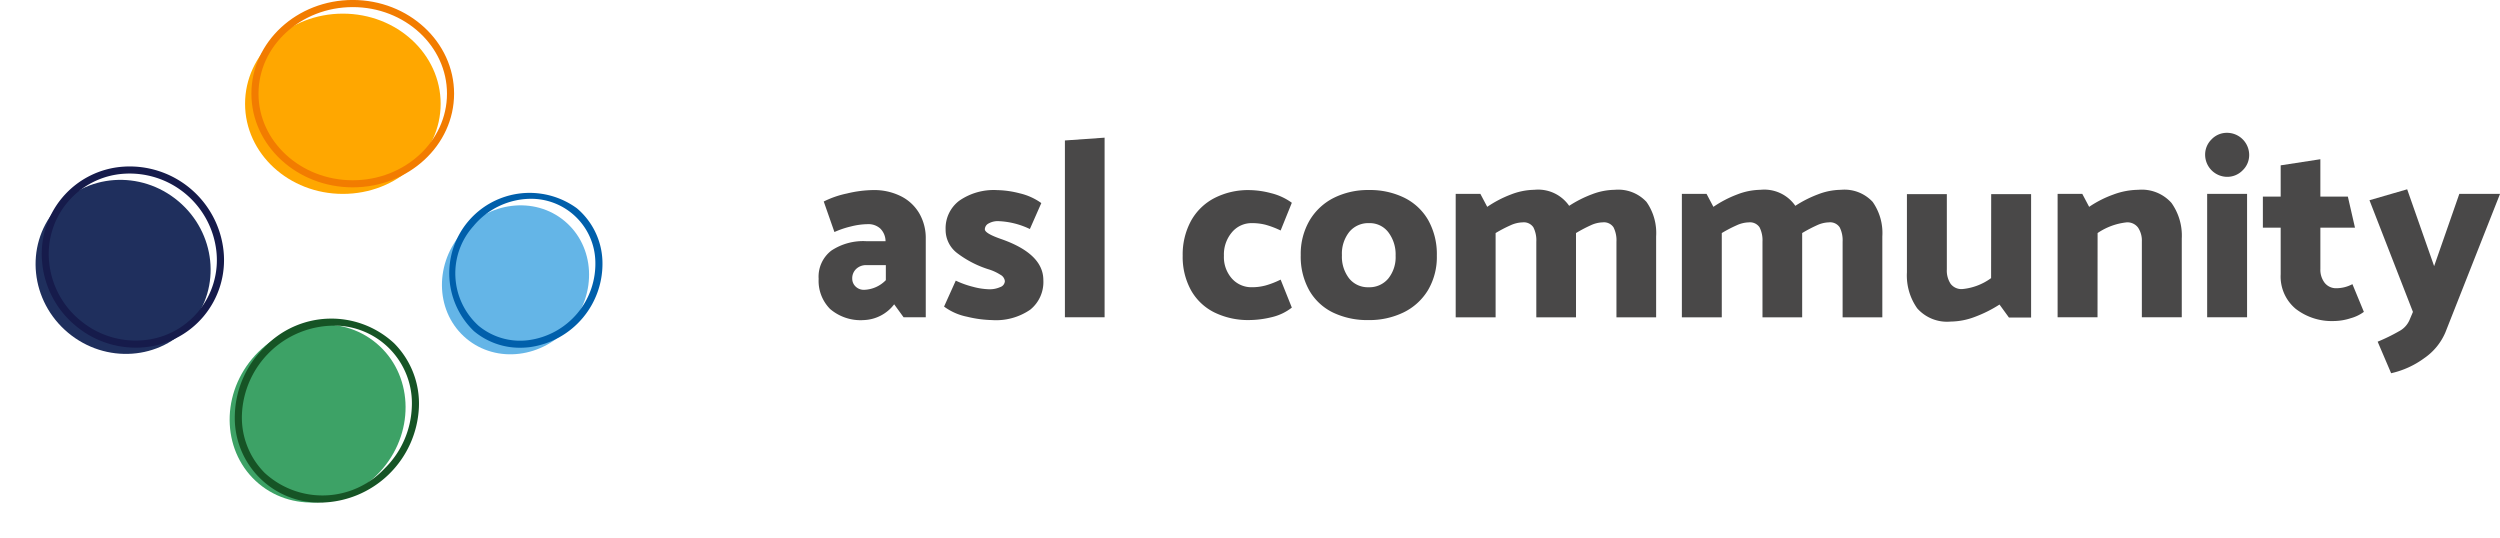 <svg xmlns="http://www.w3.org/2000/svg" width="225.48" height="48.563" viewBox="0 0 225.48 48.563">
    <defs>
        <style>
            .cls-9{fill:#494848}
        </style>
    </defs>
    <g id="logo-aslcommunity" transform="translate(0 .25)">
        <g id="Groupe_3515" transform="translate(-71.352 -81.781)">
            <g id="Groupe_3500" transform="translate(71.352 81.781)">
                <g id="Groupe_3499">
                    <g id="Groupe_3489" transform="translate(22.103 .98)">
                        <ellipse id="Ellipse_837" cx="8.82" cy="8.129" fill="#ffa700" rx="8.82" ry="8.129"/>
                    </g>
                    <g id="Groupe_3490" transform="translate(17.442 25.764)">
                        <ellipse id="Ellipse_838" cx="8.26" cy="7.697" fill="#3da266" rx="8.26" ry="7.697" transform="rotate(-50.03 13.57 6.333)"/>
                    </g>
                    <g id="Groupe_3491" transform="translate(22.925)">
                        <path id="Tracé_3528" fill="#f27c00" stroke="#f27c00" stroke-width="0.5px" d="M162.344 98.178c-4.9 0-8.89-3.678-8.89-8.2s3.988-8.2 8.89-8.2 8.89 3.678 8.89 8.2-3.988 8.2-8.89 8.2zm0-16.257c-4.825 0-8.75 3.615-8.75 8.059s3.925 8.059 8.75 8.059 8.75-3.615 8.75-8.059-3.925-8.059-8.75-8.059z" transform="translate(-153.454 -81.781)"/>
                    </g>
                    <g id="Groupe_3492" transform="translate(21.429 28.732)">
                        <path id="Tracé_3529" fill="#165425" stroke="#165425" stroke-width="0.5px" d="M155.585 200.776a7.389 7.389 0 0 1-7.483-7.77 8.59 8.59 0 0 1 2.557-5.771 8.072 8.072 0 0 1 11.382-.4 7.461 7.461 0 0 1 2.158 5.611 8.749 8.749 0 0 1-8.614 8.329zm1.131-15.96a8.61 8.61 0 0 0-8.475 8.194 7.325 7.325 0 0 0 2.117 5.507 7.933 7.933 0 0 0 11.185-.4 8.452 8.452 0 0 0 2.516-5.677 7.249 7.249 0 0 0-7.343-7.626z" transform="translate(-148.097 -184.677)"/>
                    </g>
                    <g id="Groupe_3495" transform="translate(37.124 15.555)">
                        <g id="Groupe_3493">
                            <ellipse id="Ellipse_839" cx="6.908" cy="6.437" fill="#64b5e7" rx="6.908" ry="6.437" transform="rotate(-50.03 11.35 5.296)"/>
                        </g>
                        <g id="Groupe_3494" transform="translate(3.561 1.735)">
                            <path id="Tracé_3530" fill="#005fab" stroke="#005fab" stroke-width="0.5px" d="M223.282 157.274a6.18 6.18 0 0 1-4.009-1.441 6.995 6.995 0 0 1 8.966-10.694 6.251 6.251 0 0 1 2.213 4.525 7.34 7.34 0 0 1-6.338 7.559 6.769 6.769 0 0 1-.832.051zm.942-13.433a7.02 7.02 0 0 0-5.347 2.554 6.623 6.623 0 0 0 .485 9.331 6.112 6.112 0 0 0 4.734 1.358 7.2 7.2 0 0 0 6.216-7.413 6.039 6.039 0 0 0-6.089-5.83z" transform="translate(-217.054 -143.701)"/>
                        </g>
                    </g>
                    <g id="Groupe_3498" transform="translate(0 12.745)">
                        <g id="Groupe_3496">
                            <ellipse id="Ellipse_840" cx="7.745" cy="8.004" fill="#1f2f5d" rx="7.745" ry="8.004" transform="matrix(.642 -.766 .766 .642 0 11.87)"/>
                        </g>
                        <g id="Groupe_3497" transform="translate(4.013 2.265)">
                            <path id="Tracé_3531" fill="#161b4b" stroke="#161b4b" stroke-width="0.5px" d="M93.935 151.38a8.171 8.171 0 0 1-5.265-1.935 8.156 8.156 0 0 1-2.9-5.421 7.639 7.639 0 0 1 7.1-8.47 8.265 8.265 0 0 1 8.748 7.335 7.639 7.639 0 0 1-7.1 8.47c-.197.014-.391.021-.583.021zm-5.175-2.042a8.015 8.015 0 0 0 5.74 1.882 7.5 7.5 0 0 0 6.973-8.316 8.124 8.124 0 0 0-8.6-7.21 7.5 7.5 0 0 0-6.973 8.316 8.019 8.019 0 0 0 2.855 5.329z" transform="translate(-85.722 -135.534)"/>
                        </g>
                    </g>
                </g>
            </g>
            <g id="Groupe_3514" transform="translate(145.187 93.51)">
                <g id="Groupe_3510" transform="translate(32.834)">
                    <g id="Groupe_3501" transform="translate(0 5.163)">
                        <path id="Tracé_3532" d="M463.209 143.421l-1.01 2.5a8.023 8.023 0 0 0-1.353-.516 4.9 4.9 0 0 0-1.239-.149 2.3 2.3 0 0 0-1.8.826 3.088 3.088 0 0 0-.723 2.111 2.916 2.916 0 0 0 .723 2.065 2.355 2.355 0 0 0 1.8.78 4.752 4.752 0 0 0 1.239-.16 7.766 7.766 0 0 0 1.353-.528l1.01 2.524a4.639 4.639 0 0 1-1.847.872 8.681 8.681 0 0 1-1.985.252 6.916 6.916 0 0 1-3.155-.688 4.91 4.91 0 0 1-2.111-2.008 6.216 6.216 0 0 1-.746-3.109 6.346 6.346 0 0 1 .746-3.132 5.086 5.086 0 0 1 2.111-2.061 6.643 6.643 0 0 1 3.155-.723 7.981 7.981 0 0 1 1.95.275 5.337 5.337 0 0 1 1.882.869z" class="cls-9" transform="translate(-453.365 -142.274)"/>
                    </g>
                    <g id="Groupe_3502" transform="translate(10.646 5.163)">
                        <path id="Tracé_3533" d="M502.977 151.292a5.251 5.251 0 0 1-2.191 2.008 7.041 7.041 0 0 1-3.189.7 7.15 7.15 0 0 1-3.189-.677 4.961 4.961 0 0 1-2.145-2 6.208 6.208 0 0 1-.769-3.178 5.987 5.987 0 0 1 .792-3.121 5.294 5.294 0 0 1 2.18-2.042 6.876 6.876 0 0 1 3.178-.711 7.022 7.022 0 0 1 3.2.7A5.077 5.077 0 0 1 503 145a6.274 6.274 0 0 1 .769 3.189 5.867 5.867 0 0 1-.792 3.103zm-3.591-1.033a3.072 3.072 0 0 0 .665-2.065 3.3 3.3 0 0 0-.654-2.111 2.1 2.1 0 0 0-1.733-.826 2.217 2.217 0 0 0-1.79.791 3.154 3.154 0 0 0-.665 2.1 3.191 3.191 0 0 0 .654 2.1 2.158 2.158 0 0 0 1.755.791 2.208 2.208 0 0 0 1.768-.78z" class="cls-9" transform="translate(-491.493 -142.274)"/>
                    </g>
                    <g id="Groupe_3503" transform="translate(24.62 5.14)">
                        <path id="Tracé_3534" d="M558.746 143.283a4.871 4.871 0 0 1 .872 3.109v7.3h-3.579v-6.815a2.59 2.59 0 0 0-.264-1.3 1.036 1.036 0 0 0-.975-.448 2.7 2.7 0 0 0-1.078.264 12.811 12.811 0 0 0-1.331.7v7.6h-3.58v-6.815a2.588 2.588 0 0 0-.264-1.3 1.036 1.036 0 0 0-.975-.448 2.787 2.787 0 0 0-1.09.264 12.2 12.2 0 0 0-1.342.7v7.6h-3.6V142.56h2.226l.619 1.17a10.126 10.126 0 0 1 2.134-1.113 5.992 5.992 0 0 1 2.111-.424 3.4 3.4 0 0 1 3.144 1.445 10.454 10.454 0 0 1 2.065-1.044 5.861 5.861 0 0 1 2.042-.4 3.461 3.461 0 0 1 2.865 1.089z" class="cls-9" transform="translate(-541.537 -142.193)"/>
                    </g>
                    <g id="Groupe_3504" transform="translate(45.018 5.14)">
                        <path id="Tracé_3535" d="M631.8 143.283a4.869 4.869 0 0 1 .872 3.109v7.3h-3.582v-6.815a2.588 2.588 0 0 0-.264-1.3 1.035 1.035 0 0 0-.975-.448 2.707 2.707 0 0 0-1.078.264 12.873 12.873 0 0 0-1.331.7v7.6h-3.579v-6.815a2.588 2.588 0 0 0-.264-1.3 1.036 1.036 0 0 0-.975-.448 2.785 2.785 0 0 0-1.09.264 12.155 12.155 0 0 0-1.342.7v7.6h-3.6V142.56h2.226l.619 1.17a10.123 10.123 0 0 1 2.134-1.113 5.994 5.994 0 0 1 2.111-.424 3.4 3.4 0 0 1 3.144 1.445 10.462 10.462 0 0 1 2.065-1.044 5.861 5.861 0 0 1 2.042-.4 3.461 3.461 0 0 1 2.867 1.089z" class="cls-9" transform="translate(-614.588 -142.193)"/>
                    </g>
                    <g id="Groupe_3505" transform="translate(65.325 5.53)">
                        <path id="Tracé_3536" d="M694.907 143.589h3.6v11.128h-2l-.849-1.17a11.514 11.514 0 0 1-2.191 1.1 6.291 6.291 0 0 1-2.214.436 3.59 3.59 0 0 1-3.017-1.193 5.13 5.13 0 0 1-.929-3.235v-7.067h3.6v6.792a2.156 2.156 0 0 0 .344 1.3 1.221 1.221 0 0 0 1.055.471 5.217 5.217 0 0 0 2.593-.987z" class="cls-9" transform="translate(-687.312 -143.589)"/>
                    </g>
                    <g id="Groupe_3506" transform="translate(78.908 5.14)">
                        <path id="Tracé_3537" d="M739.56 153.689h-3.6V142.56h2.226l.619 1.17a9.678 9.678 0 0 1 2.192-1.113 6.625 6.625 0 0 1 2.237-.424 3.577 3.577 0 0 1 2.994 1.182 5.08 5.08 0 0 1 .93 3.223v7.09h-3.6v-6.815a2.115 2.115 0 0 0-.344-1.274 1.2 1.2 0 0 0-1.032-.47 5.74 5.74 0 0 0-2.616.964z" class="cls-9" transform="translate(-735.957 -142.193)"/>
                    </g>
                    <g id="Groupe_3507" transform="translate(92.216)">
                        <path id="Tracé_3538" d="M785.591 127.755a2 2 0 0 1-1.973-1.974 1.923 1.923 0 0 1 .585-1.411 1.9 1.9 0 0 1 1.388-.585 2 2 0 0 1 2 2 1.9 1.9 0 0 1-.591 1.385 1.925 1.925 0 0 1-1.409.585zm-1.79 12.666v-11.129h3.6v11.129z" class="cls-9" transform="translate(-783.618 -123.785)"/>
                    </g>
                    <g id="Groupe_3508" transform="translate(97.425 2.387)">
                        <path id="Tracé_3539" d="M809.935 135.7l.642 2.8h-3.121v3.717a1.941 1.941 0 0 0 .39 1.262 1.31 1.31 0 0 0 1.078.482 3.08 3.08 0 0 0 1.423-.367l1.032 2.5a3.6 3.6 0 0 1-1.193.574 5.011 5.011 0 0 1-1.491.252 5.311 5.311 0 0 1-3.465-1.1 3.792 3.792 0 0 1-1.354-3.12v-4.2h-1.606v-2.8h1.606v-2.822l3.579-.551v3.373z" class="cls-9" transform="translate(-802.271 -132.332)"/>
                    </g>
                    <g id="Groupe_3509" transform="translate(107.039 5.094)">
                        <path id="Tracé_3540" d="M840.3 153.844l.321-.757-3.921-10.073 3.4-.987 2.432 6.93 2.272-6.517h3.671l-4.933 12.505a5.372 5.372 0 0 1-1.893 2.306 8.021 8.021 0 0 1-2.995 1.365l-1.216-2.845a16.385 16.385 0 0 0 1.927-.941 2.051 2.051 0 0 0 .935-.986z" class="cls-9" transform="translate(-836.701 -142.027)"/>
                    </g>
                </g>
                <g id="Groupe_3511" transform="translate(0 5.163)">
                    <path id="Tracé_3541" d="M337.2 146.06l-.964-2.753a8.49 8.49 0 0 1 2.088-.723 10.632 10.632 0 0 1 2.386-.31 5.379 5.379 0 0 1 2.478.551 3.974 3.974 0 0 1 1.664 1.549 4.431 4.431 0 0 1 .585 2.283v7.09h-2l-.849-1.17a3.6 3.6 0 0 1-2.727 1.423 4.227 4.227 0 0 1-3.052-1 3.606 3.606 0 0 1-1.033-2.719 2.963 2.963 0 0 1 1.147-2.547 5.181 5.181 0 0 1 3.144-.849h1.744a1.637 1.637 0 0 0-.471-1.136 1.586 1.586 0 0 0-1.136-.4 6.474 6.474 0 0 0-1.514.207 8.108 8.108 0 0 0-1.49.504zm1.606 4.2a.971.971 0 0 0 .3.711 1.056 1.056 0 0 0 .781.3 2.859 2.859 0 0 0 1.95-.872v-1.354h-1.747a1.281 1.281 0 0 0-.93.344 1.163 1.163 0 0 0-.355.87z" class="cls-9" transform="translate(-335.776 -142.274)"/>
                </g>
                <g id="Groupe_3512" transform="translate(11.312 5.163)">
                    <path id="Tracé_3542" d="M376.289 152.783l1.055-2.341a8.242 8.242 0 0 0 1.572.562 6.109 6.109 0 0 0 1.457.218 2.309 2.309 0 0 0 .975-.195.6.6 0 0 0 .425-.539.746.746 0 0 0-.4-.574 4.375 4.375 0 0 0-1.113-.505 9.28 9.28 0 0 1-2.753-1.422 2.632 2.632 0 0 1-1.078-2.157 3.106 3.106 0 0 1 1.239-2.6 5.446 5.446 0 0 1 3.4-.952 8.617 8.617 0 0 1 2.031.287 5.446 5.446 0 0 1 1.961.883l-1.032 2.341a7.177 7.177 0 0 0-2.845-.712 1.672 1.672 0 0 0-.872.207.607.607 0 0 0-.344.528q0 .367 1.445.871 3.832 1.331 3.832 3.717a3.205 3.205 0 0 1-1.182 2.662 5.447 5.447 0 0 1-3.462.938 10.3 10.3 0 0 1-2.225-.3 5.172 5.172 0 0 1-2.086-.917z" class="cls-9" transform="translate(-376.289 -142.274)"/>
                </g>
                <g id="Groupe_3513" transform="translate(22.211 .436)">
                    <path id="Tracé_3543" d="M415.32 141.547V125.6l3.58-.252v16.2z" class="cls-9" transform="translate(-415.32 -125.347)"/>
                </g>
            </g>
        </g>
    </g>
</svg>
